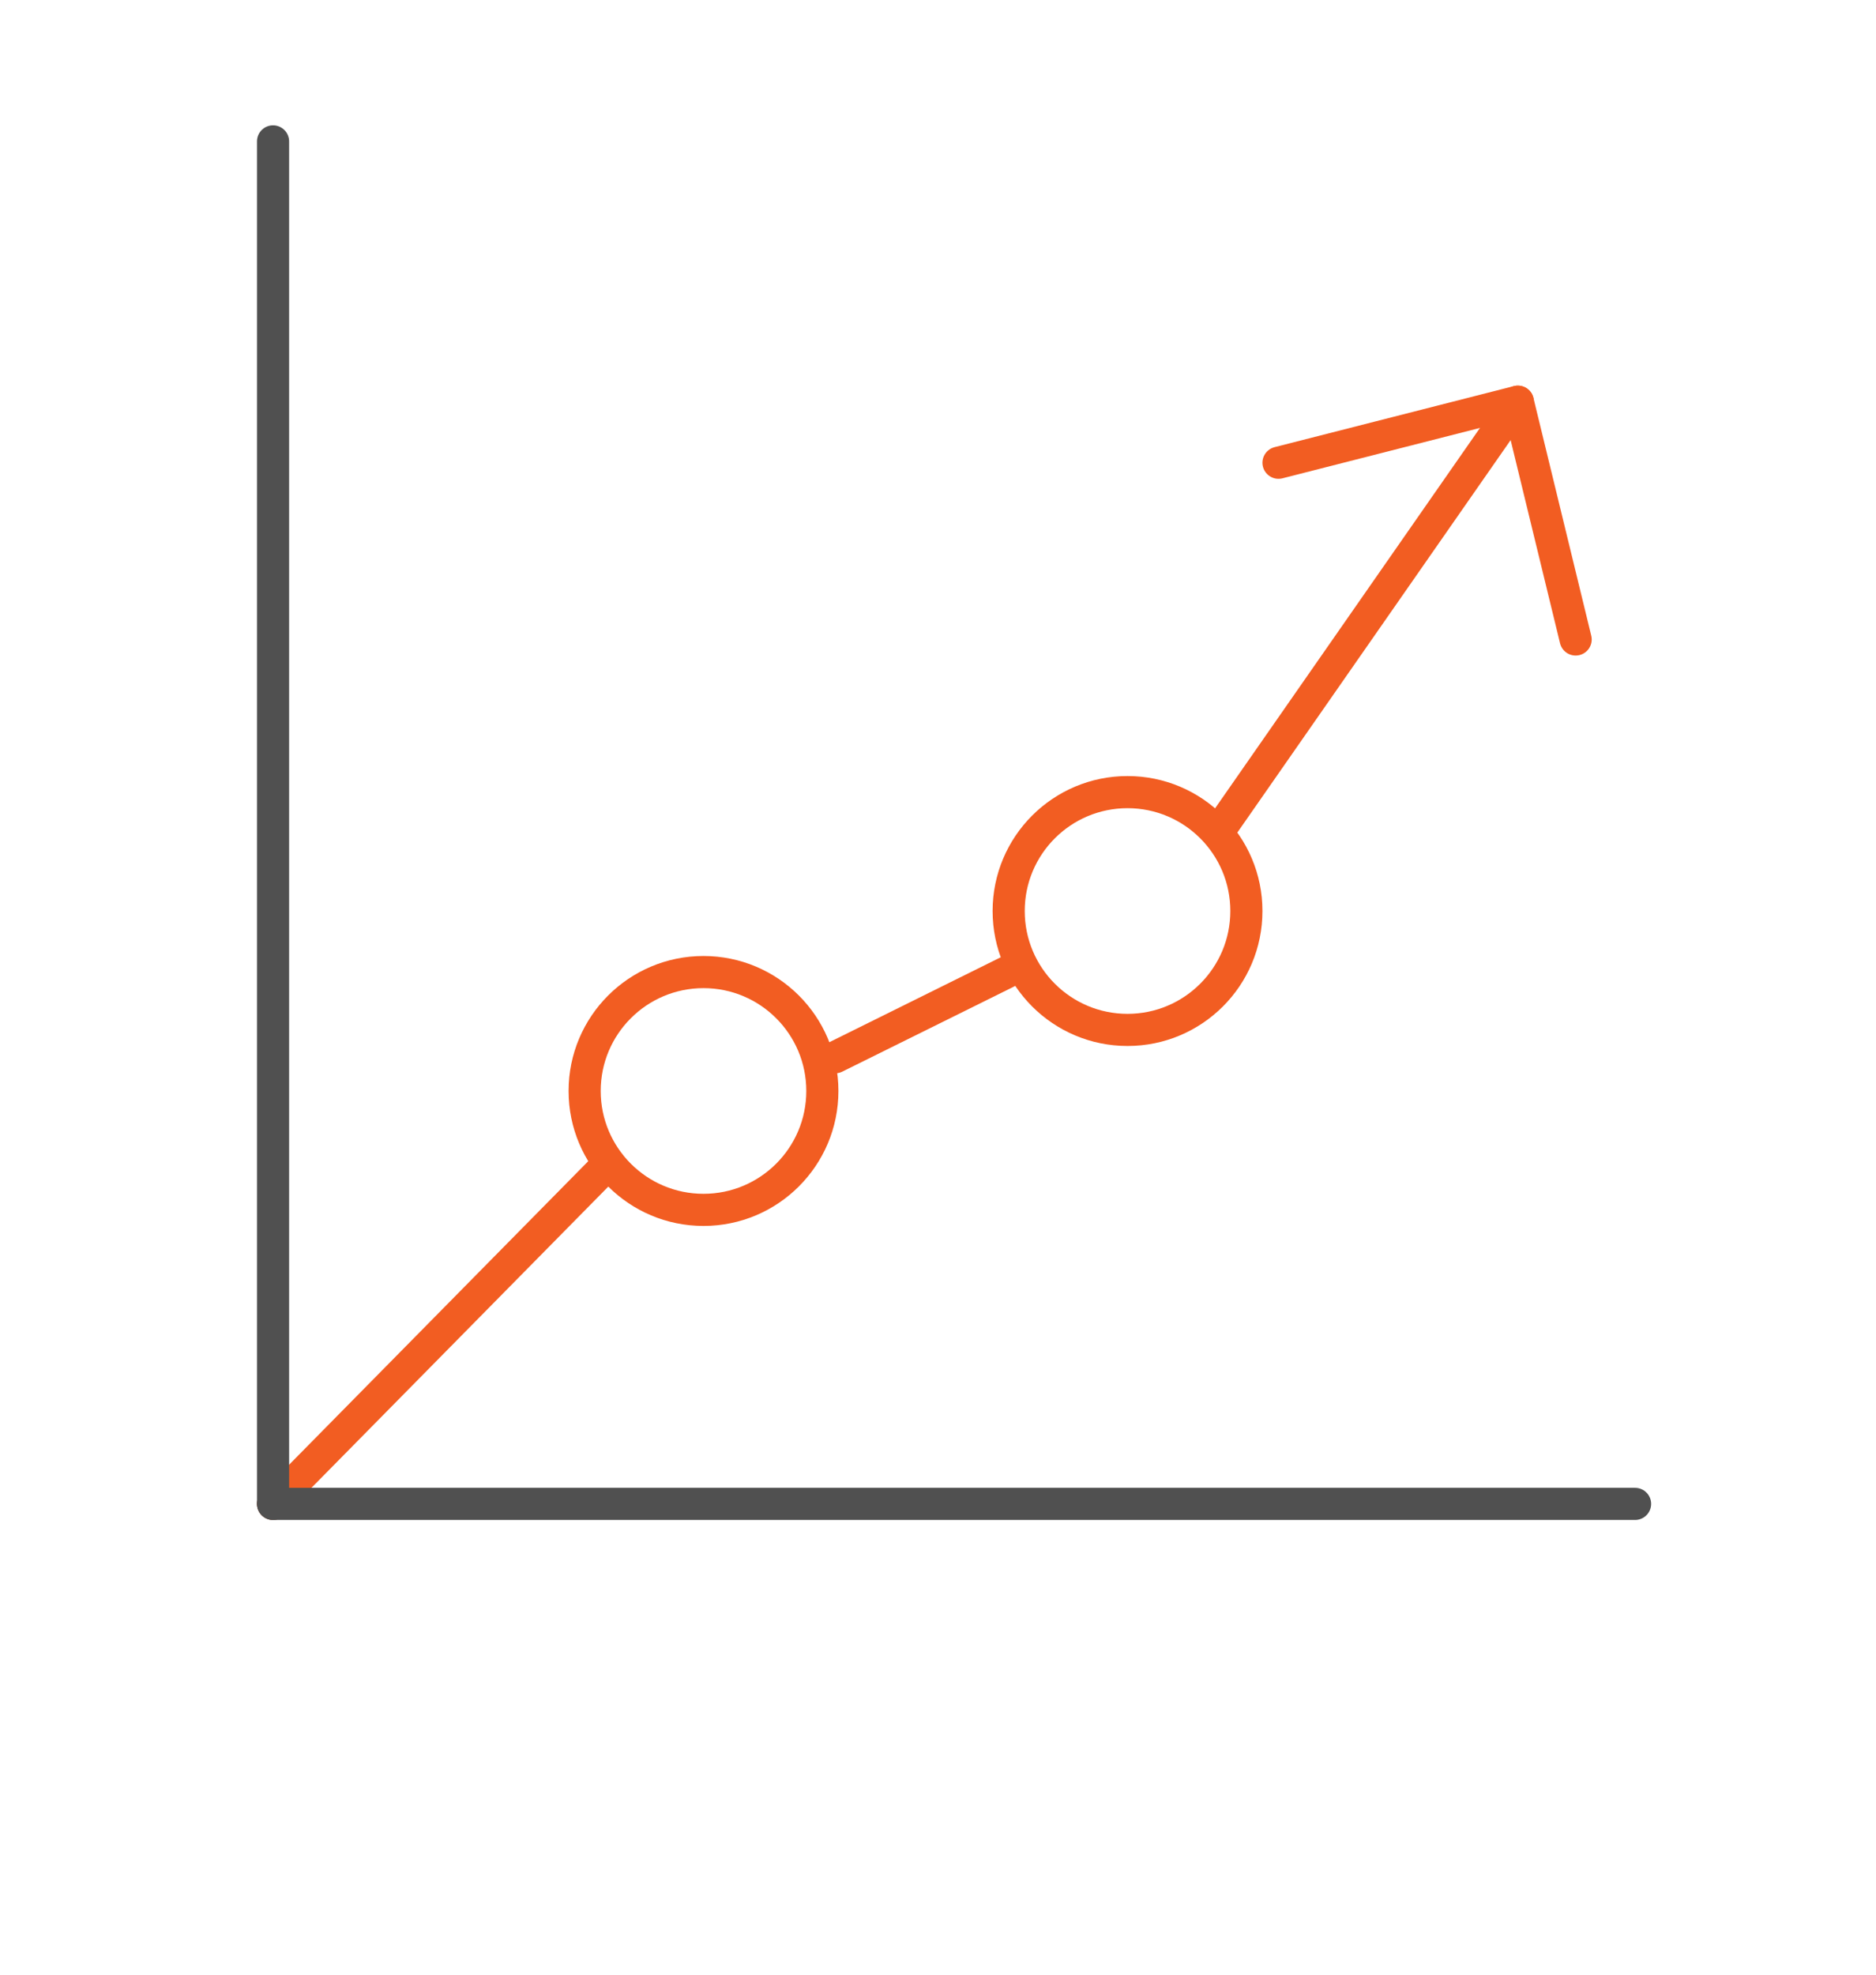 <?xml version="1.0" encoding="utf-8"?>
<!-- Generator: Adobe Illustrator 27.1.1, SVG Export Plug-In . SVG Version: 6.00 Build 0)  -->
<svg version="1.1" id="Layer_1" xmlns="http://www.w3.org/2000/svg" xmlns:xlink="http://www.w3.org/1999/xlink" x="0px" y="0px"
	 width="116.8px" height="122.9px" viewBox="0 0 116.8 122.9" style="enable-background:new 0 0 116.8 122.9;" xml:space="preserve"
	>
<style type="text/css">
	.st0{fill:none;stroke:#F25D22;stroke-width:2;stroke-linecap:round;stroke-linejoin:round;}
	.st1{fill:none;stroke:#505050;stroke-width:2;stroke-linecap:round;stroke-linejoin:round;}
</style>
<g>
	<circle class="st0" cx="43.8" cy="67.9" r="7.4"/>
	<circle class="st0" cx="70.2" cy="56.7" r="7.4"/>
	<line class="st0" x1="94.5" y1="25" x2="75.9" y2="51.7"/>
	<line class="st0" x1="37.9" y1="72.4" x2="17" y2="93.6"/>
	<line class="st1" x1="17" y1="8.8" x2="17" y2="93.6"/>
	<line class="st1" x1="101.8" y1="93.6" x2="17" y2="93.6"/>
	<polyline class="st0" points="79.6,28.8 94.5,25 98.1,39.8 	"/>
	<line class="st0" x1="52" y1="65.8" x2="62.7" y2="60.5"/>
</g>
</svg>
